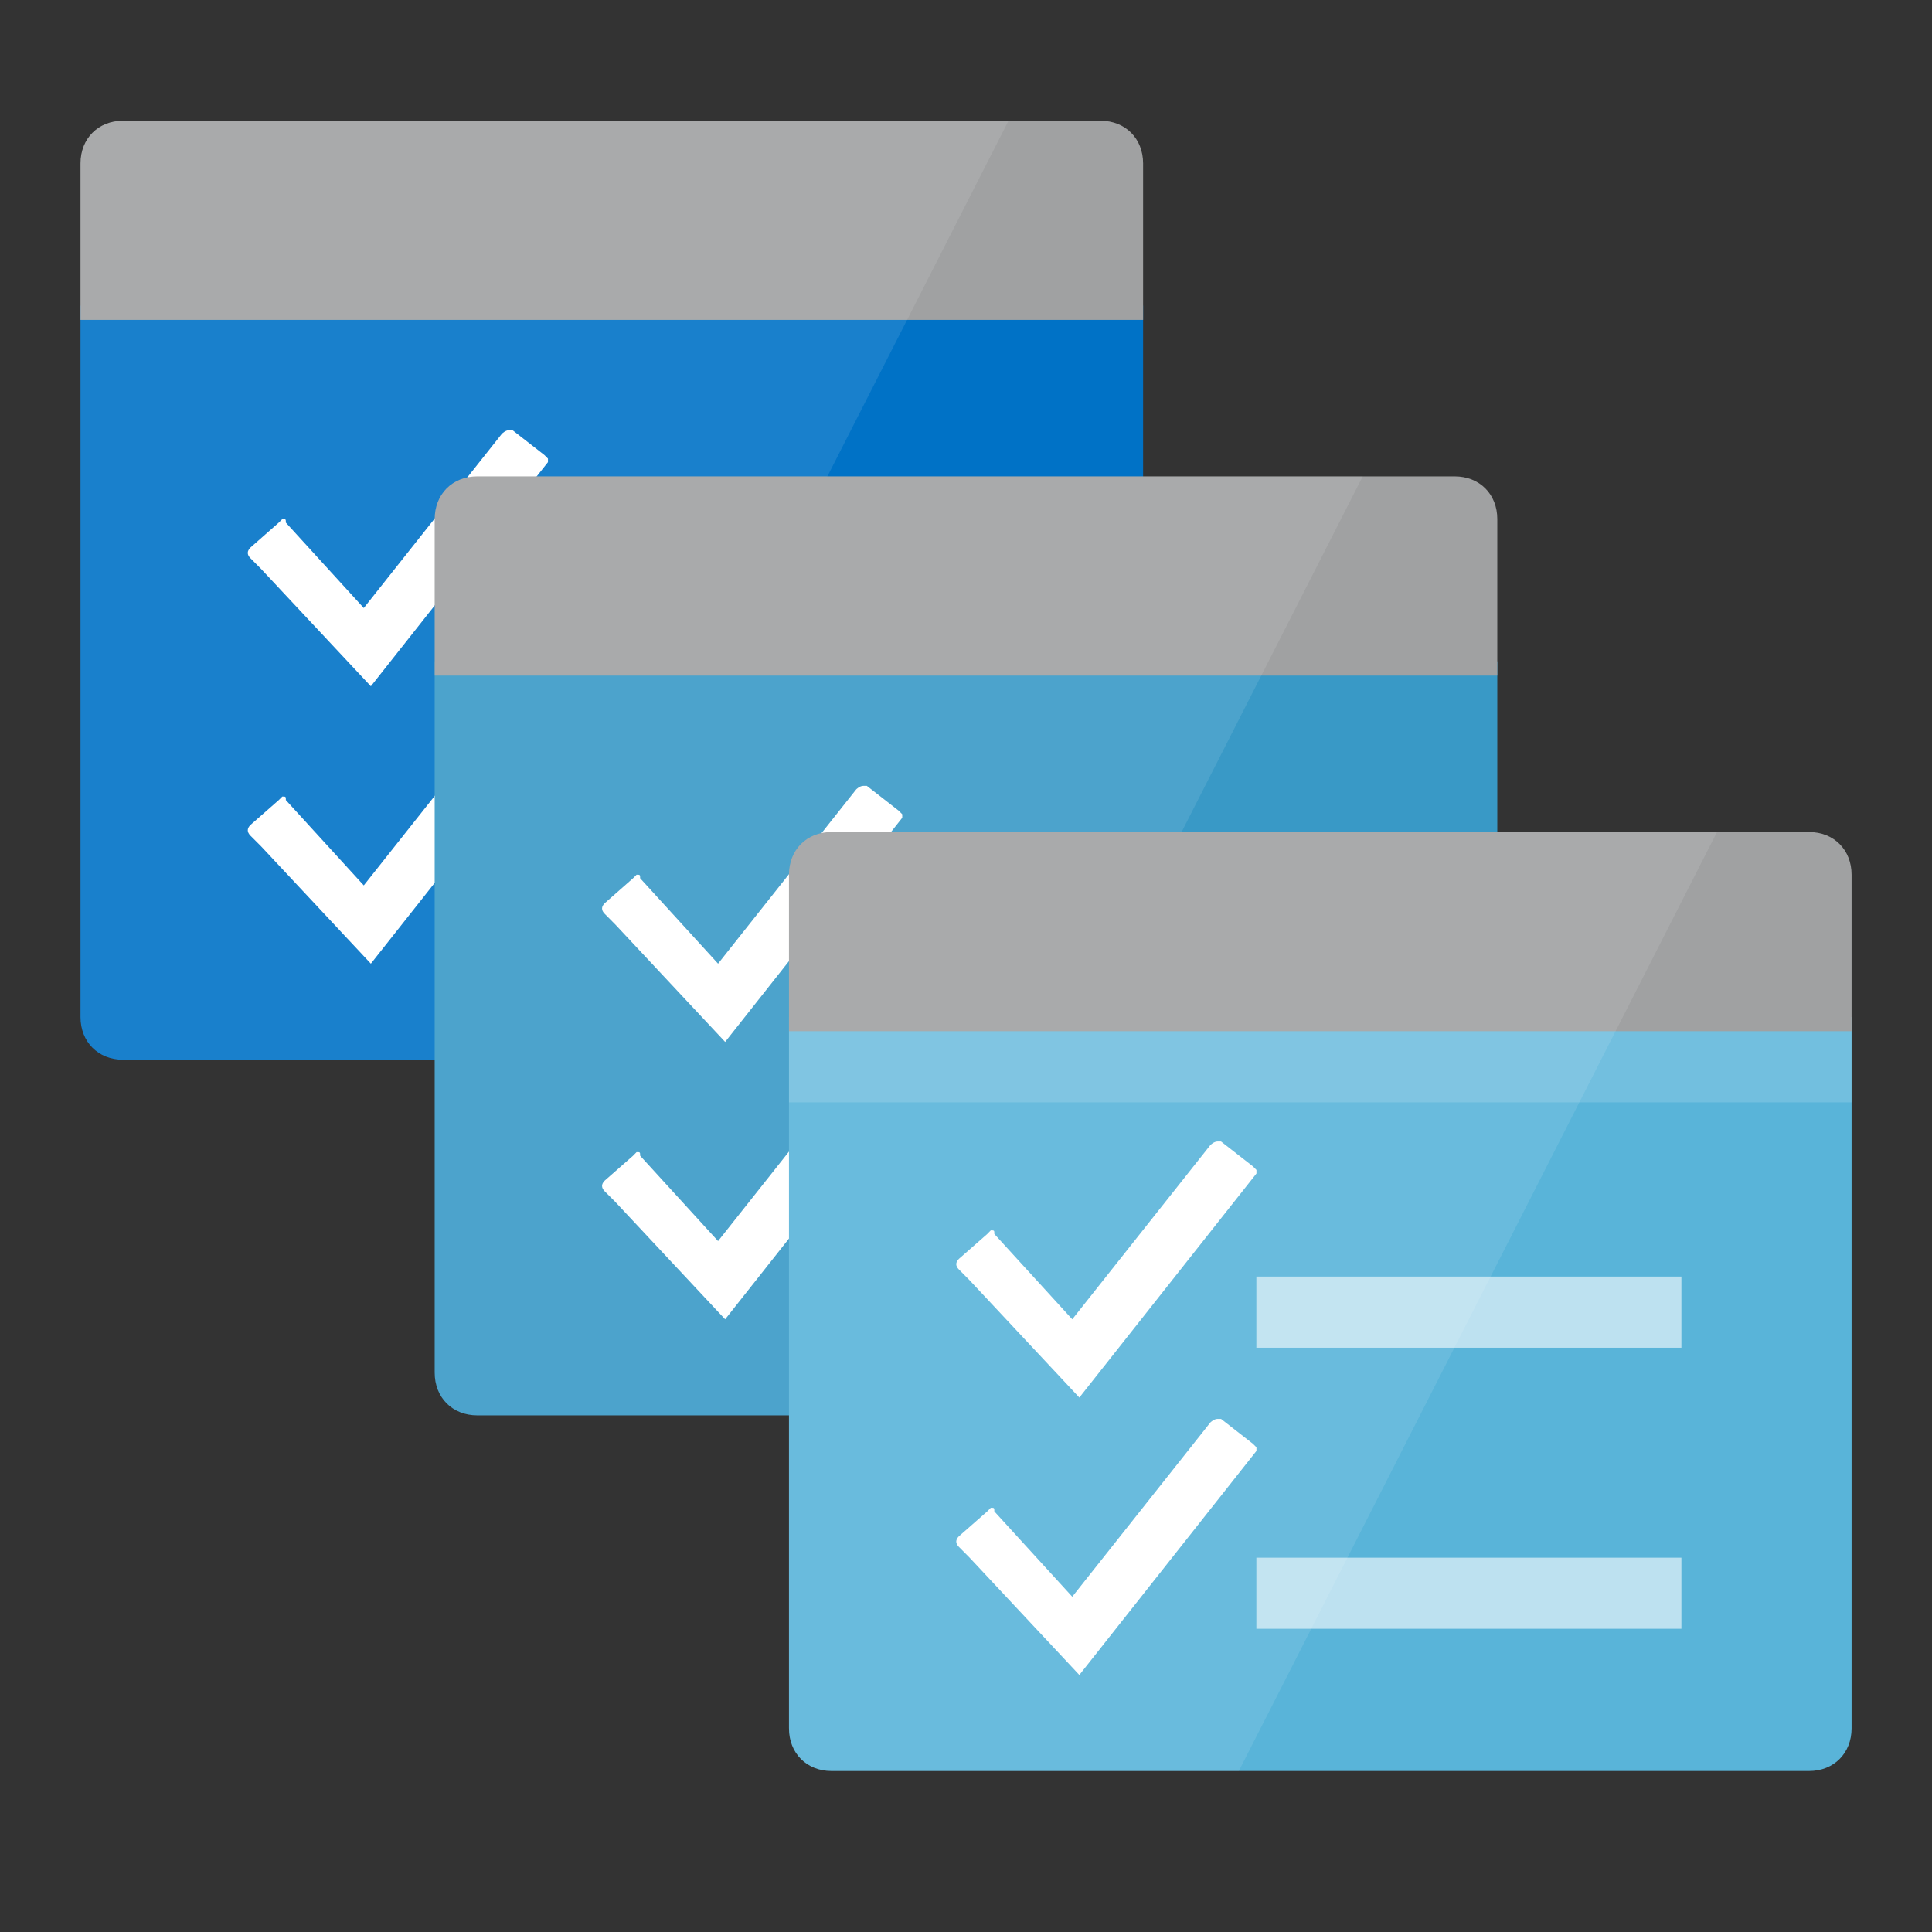 <svg width="24" height="24" viewBox="0 0 24 24" fill="none" xmlns="http://www.w3.org/2000/svg">
<rect x="0" y="0" width="24" height="24" fill="#333333" stroke="none"/>
<path d="M1 12.634C1 12.943 1.22 13.164 1.528 13.164H13.672C13.98 13.164 14.2 12.943 14.2 12.634V3.797H1V12.634Z" fill="#0072C6"/>
<path d="M13.672 1.5H1.528C1.22 1.5 1 1.721 1 2.03V3.974H14.2V2.03C14.2 1.721 13.98 1.5 13.672 1.5Z" fill="#A0A1A2"/>
<path opacity="0.1" d="M1.528 1.5C1.22 1.5 1 1.721 1 2.03V3.974V4.858V12.634C1 12.943 1.22 13.164 1.528 13.164H6.588L12.528 1.5H1.528Z" fill="white"/>
<path d="M3.243 7.067L3.111 6.934C3.067 6.89 3.067 6.846 3.111 6.802L3.463 6.492L3.507 6.448C3.551 6.448 3.551 6.448 3.551 6.492L4.519 7.553L6.235 5.388C6.235 5.388 6.279 5.344 6.323 5.344H6.367L6.763 5.653L6.807 5.697C6.807 5.741 6.807 5.741 6.807 5.741L4.607 8.525L3.243 7.067Z" fill="white"/>
<path d="M3.243 10.513L3.111 10.381C3.067 10.336 3.067 10.292 3.111 10.248L3.463 9.939L3.507 9.895C3.551 9.895 3.551 9.895 3.551 9.939L4.519 10.999L6.235 8.834C6.235 8.834 6.279 8.79 6.323 8.79H6.367L6.763 9.099L6.807 9.143C6.807 9.188 6.807 9.188 6.807 9.188L4.607 11.971L3.243 10.513Z" fill="white"/>
<path d="M5.4 17.052C5.4 17.361 5.62 17.582 5.928 17.582H18.072C18.38 17.582 18.6 17.361 18.6 17.052V8.216H5.4V17.052Z" fill="#3999C6"/>
<path d="M18.072 5.918H5.928C5.62 5.918 5.4 6.139 5.4 6.448V8.392H18.6V6.448C18.6 6.139 18.38 5.918 18.072 5.918Z" fill="#A0A1A2"/>
<path opacity="0.1" d="M5.928 5.918C5.62 5.918 5.4 6.139 5.4 6.448V8.392V9.276V17.052C5.4 17.361 5.62 17.582 5.928 17.582H10.988L16.928 5.918H5.928Z" fill="white"/>
<path d="M7.644 11.485L7.512 11.352C7.468 11.308 7.468 11.264 7.512 11.22L7.864 10.91L7.908 10.866C7.952 10.866 7.952 10.866 7.952 10.91L8.92 11.971L10.636 9.806C10.636 9.806 10.68 9.762 10.724 9.762H10.768L11.164 10.071L11.208 10.115C11.208 10.159 11.208 10.159 11.208 10.159L9.008 12.943L7.644 11.485Z" fill="white"/>
<path d="M7.644 14.931L7.512 14.799C7.468 14.754 7.468 14.71 7.512 14.666L7.864 14.357L7.908 14.312C7.952 14.312 7.952 14.312 7.952 14.357L8.92 15.417L10.636 13.252C10.636 13.252 10.68 13.208 10.724 13.208H10.768L11.164 13.517L11.208 13.562C11.208 13.606 11.208 13.606 11.208 13.606L9.008 16.389L7.644 14.931Z" fill="white"/>
<path d="M9.801 21.47C9.801 21.779 10.021 22 10.329 22H22.473C22.781 22 23.001 21.779 23.001 21.47V12.634H9.801V21.47Z" fill="#59B4D9"/>
<path d="M22.473 10.336H10.329C10.021 10.336 9.801 10.557 9.801 10.866V12.81H23.001V10.866C23.001 10.557 22.781 10.336 22.473 10.336Z" fill="#A0A1A2"/>
<path opacity="0.15" d="M23.001 12.81H9.801V13.694H23.001V12.81Z" fill="white"/>
<path opacity="0.1" d="M10.329 10.336C10.021 10.336 9.801 10.557 9.801 10.866V12.81V13.694V21.47C9.801 21.779 10.021 22 10.329 22H15.389L21.329 10.336H10.329Z" fill="white"/>
<path d="M12.044 15.903L11.912 15.77C11.868 15.726 11.868 15.682 11.912 15.638L12.264 15.329L12.308 15.284C12.352 15.284 12.352 15.284 12.352 15.329L13.32 16.389L15.036 14.224C15.036 14.224 15.08 14.18 15.124 14.18H15.168L15.564 14.489L15.608 14.533C15.608 14.578 15.608 14.578 15.608 14.578L13.408 17.361L12.044 15.903Z" fill="white"/>
<path opacity="0.6" d="M20.887 15.858H15.607V16.742H20.887V15.858Z" fill="white"/>
<path d="M12.044 19.349L11.912 19.216C11.868 19.172 11.868 19.128 11.912 19.084L12.264 18.775L12.308 18.73C12.352 18.73 12.352 18.73 12.352 18.775L13.32 19.835L15.036 17.67C15.036 17.67 15.08 17.626 15.124 17.626H15.168L15.564 17.935L15.608 17.979C15.608 18.024 15.608 18.024 15.608 18.024L13.408 20.807L12.044 19.349Z" fill="white"/>
<path opacity="0.6" d="M20.887 19.35H15.607V20.233H20.887V19.35Z" fill="white"/>
</svg>
